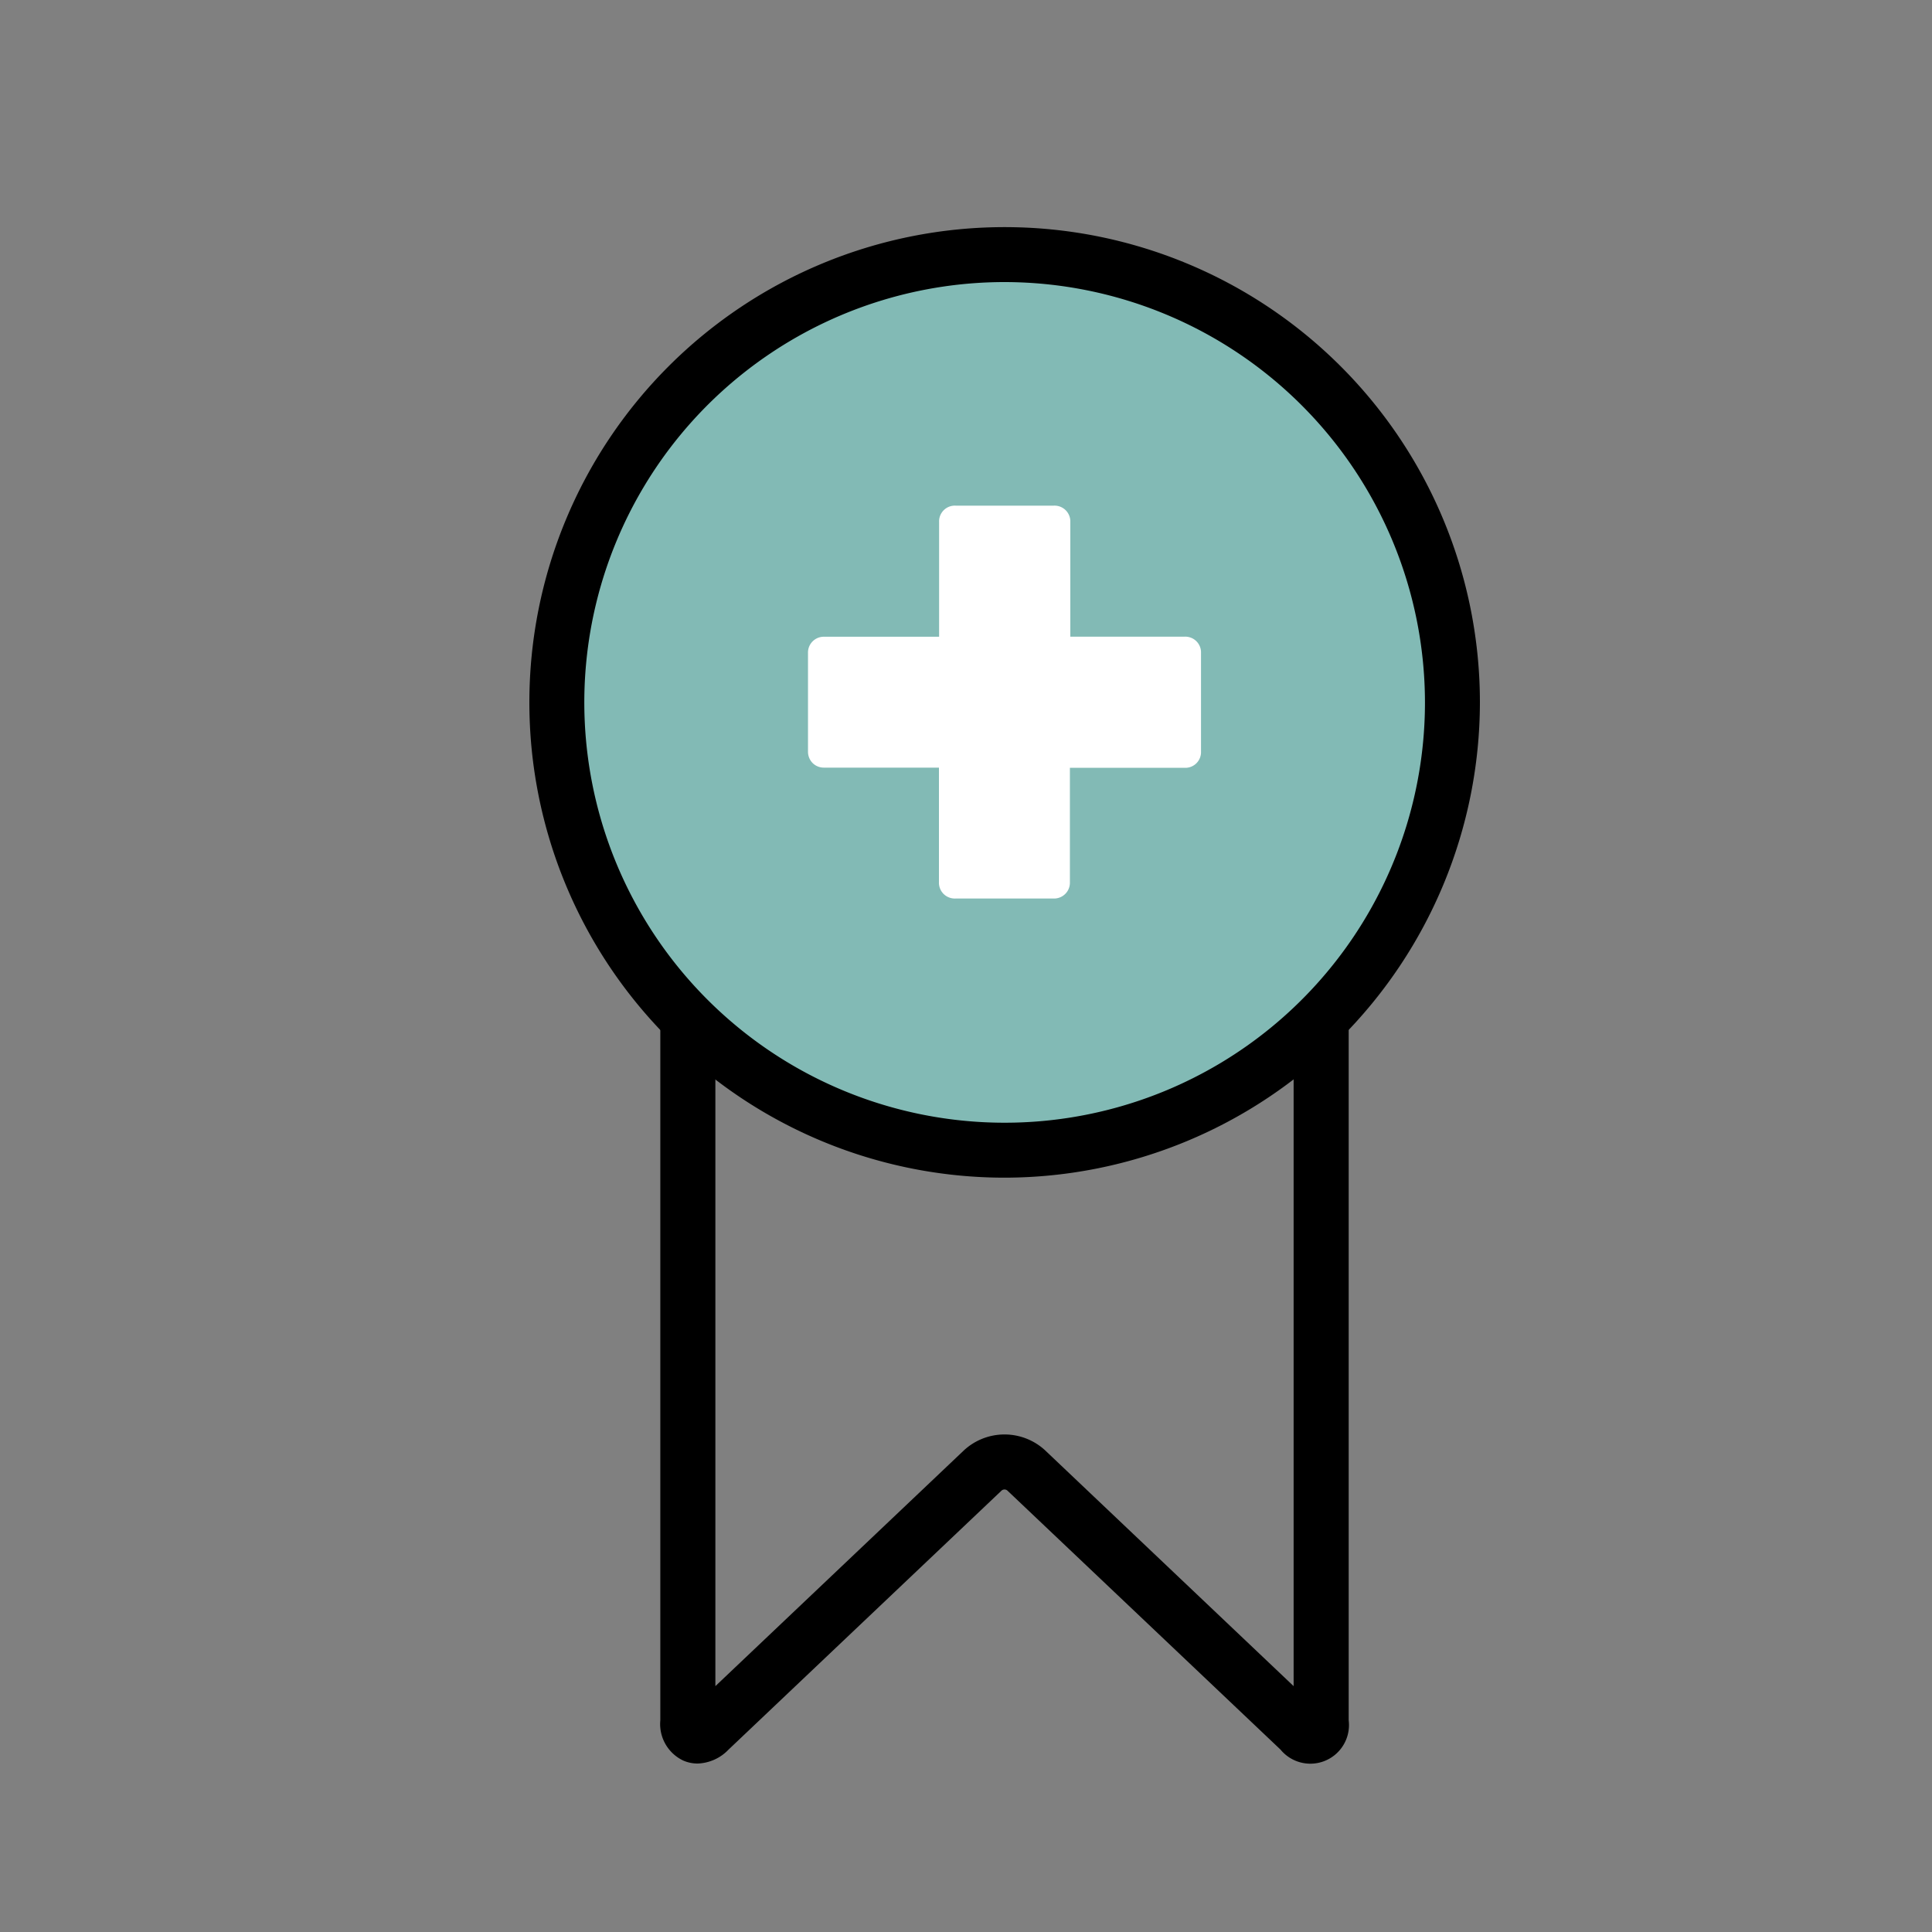 <svg xmlns="http://www.w3.org/2000/svg" width="0.694in" height="0.694in" viewBox="0 0 50 50"><rect x="0" y="0" width="50" height="50" fill="#808080" stroke="none"/><defs><style>.cls-1{fill:#82bab5;}.cls-2{fill:#fff;}</style></defs><g id="icons"><path d="M18.054,45.64a.926.926,0,0,1-.365-.074,1.044,1.044,0,0,1-.6-1.045V26.132a.713.713,0,0,1,1.425,0V43.637l6.43-6.1a1.548,1.548,0,0,1,2.106,0l6.429,6.1v-17.5a.713.713,0,0,1,1.425,0V44.521a1,1,0,0,1-1.765.758l-7.072-6.707a.117.117,0,0,0-.142,0l-7.071,6.708A1.156,1.156,0,0,1,18.054,45.64Z"/><path class="cls-1" d="M26,6.584A11.591,11.591,0,1,0,37.591,18.175,11.591,11.591,0,0,0,26,6.584Z"/><path d="M26,30.478a12.3,12.3,0,1,1,12.3-12.3A12.317,12.317,0,0,1,26,30.478ZM26,7.3A10.878,10.878,0,1,0,36.878,18.175,10.891,10.891,0,0,0,26,7.3Z"/><path class="cls-2" d="M20.911,19.448a.418.418,0,0,0,.12.3.411.411,0,0,0,.3.118H24.3v2.968a.41.41,0,0,0,.119.3.414.414,0,0,0,.305.12h2.545a.411.411,0,0,0,.3-.12.407.407,0,0,0,.12-.3V19.871h2.969a.406.406,0,0,0,.424-.423V16.9a.407.407,0,0,0-.424-.423H27.7V13.51a.409.409,0,0,0-.423-.424H24.728a.407.407,0,0,0-.424.424v2.969H21.336a.409.409,0,0,0-.425.423Z"/></g></svg>